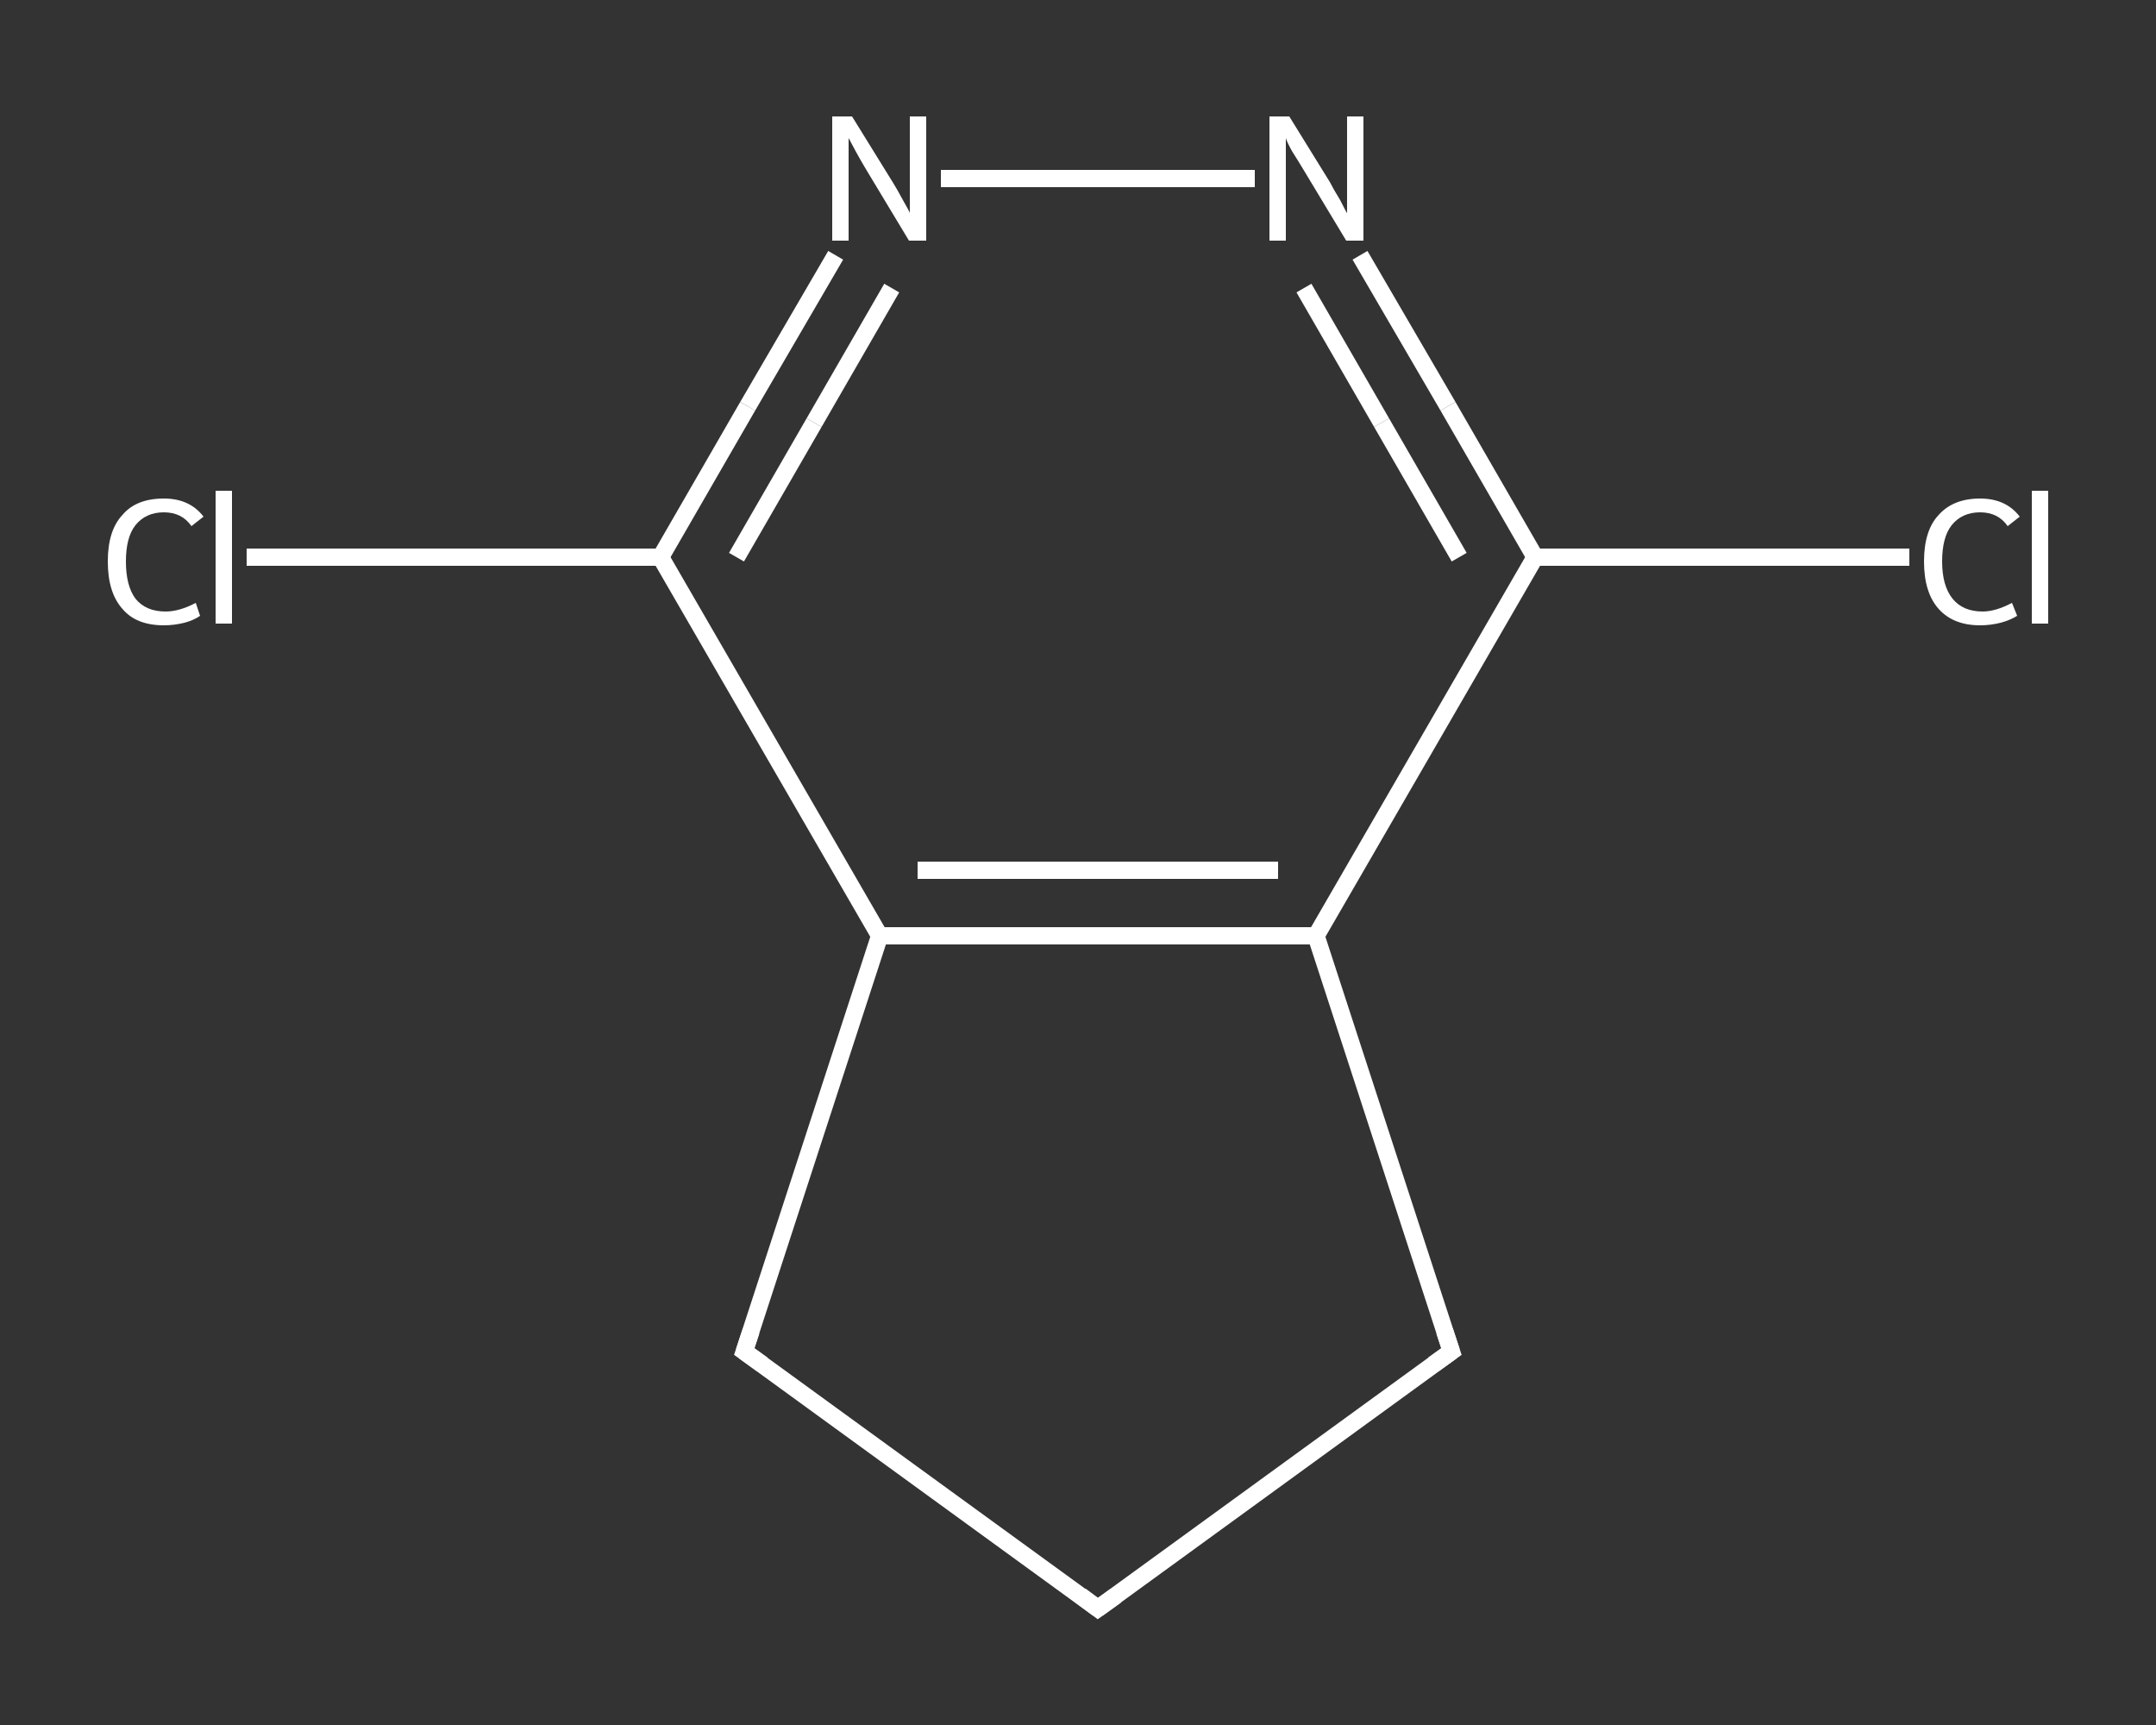 <?xml version='1.0' encoding='iso-8859-1'?>
<svg version='1.1' baseProfile='full'
              xmlns='http://www.w3.org/2000/svg'
                      xmlns:rdkit='http://www.rdkit.org/xml'
                      xmlns:xlink='http://www.w3.org/1999/xlink'
                  xml:space='preserve'
width='250px' height='200px' viewBox='0 0 250 200'>
<rect x="0" y="0" width="250" height="200" fill="#333333" stroke="none"/>
<!-- END OF HEADER -->
<rect style='opacity:1.0;fill:transparent;stroke:none' width='250.0' height='200.0' x='0.0' y='0.0'> </rect>
<path class='bond-0 atom-0 atom-1' d='M 221.4,64.6 L 199.7,64.6' style='fill:none;fill-rule:evenodd;stroke:#FFFFFF;stroke-width:2.0px;stroke-linecap:butt;stroke-linejoin:miter;stroke-opacity:1' />
<path class='bond-0 atom-0 atom-1' d='M 199.7,64.6 L 178.0,64.6' style='fill:none;fill-rule:evenodd;stroke:#FFFFFF;stroke-width:2.0px;stroke-linecap:butt;stroke-linejoin:miter;stroke-opacity:1' />
<path class='bond-1 atom-1 atom-2' d='M 178.0,64.6 L 167.9,47.1' style='fill:none;fill-rule:evenodd;stroke:#FFFFFF;stroke-width:2.0px;stroke-linecap:butt;stroke-linejoin:miter;stroke-opacity:1' />
<path class='bond-1 atom-1 atom-2' d='M 167.9,47.1 L 157.7,29.6' style='fill:none;fill-rule:evenodd;stroke:#FFFFFF;stroke-width:2.0px;stroke-linecap:butt;stroke-linejoin:miter;stroke-opacity:1' />
<path class='bond-1 atom-1 atom-2' d='M 169.2,64.6 L 160.2,49.0' style='fill:none;fill-rule:evenodd;stroke:#FFFFFF;stroke-width:2.0px;stroke-linecap:butt;stroke-linejoin:miter;stroke-opacity:1' />
<path class='bond-1 atom-1 atom-2' d='M 160.2,49.0 L 151.2,33.4' style='fill:none;fill-rule:evenodd;stroke:#FFFFFF;stroke-width:2.0px;stroke-linecap:butt;stroke-linejoin:miter;stroke-opacity:1' />
<path class='bond-2 atom-2 atom-3' d='M 145.5,20.7 L 109.1,20.7' style='fill:none;fill-rule:evenodd;stroke:#FFFFFF;stroke-width:2.0px;stroke-linecap:butt;stroke-linejoin:miter;stroke-opacity:1' />
<path class='bond-3 atom-3 atom-4' d='M 96.9,29.6 L 86.7,47.1' style='fill:none;fill-rule:evenodd;stroke:#FFFFFF;stroke-width:2.0px;stroke-linecap:butt;stroke-linejoin:miter;stroke-opacity:1' />
<path class='bond-3 atom-3 atom-4' d='M 86.7,47.1 L 76.6,64.6' style='fill:none;fill-rule:evenodd;stroke:#FFFFFF;stroke-width:2.0px;stroke-linecap:butt;stroke-linejoin:miter;stroke-opacity:1' />
<path class='bond-3 atom-3 atom-4' d='M 103.4,33.4 L 94.4,49.0' style='fill:none;fill-rule:evenodd;stroke:#FFFFFF;stroke-width:2.0px;stroke-linecap:butt;stroke-linejoin:miter;stroke-opacity:1' />
<path class='bond-3 atom-3 atom-4' d='M 94.4,49.0 L 85.4,64.6' style='fill:none;fill-rule:evenodd;stroke:#FFFFFF;stroke-width:2.0px;stroke-linecap:butt;stroke-linejoin:miter;stroke-opacity:1' />
<path class='bond-4 atom-4 atom-5' d='M 76.6,64.6 L 52.6,64.6' style='fill:none;fill-rule:evenodd;stroke:#FFFFFF;stroke-width:2.0px;stroke-linecap:butt;stroke-linejoin:miter;stroke-opacity:1' />
<path class='bond-4 atom-4 atom-5' d='M 52.6,64.6 L 28.6,64.6' style='fill:none;fill-rule:evenodd;stroke:#FFFFFF;stroke-width:2.0px;stroke-linecap:butt;stroke-linejoin:miter;stroke-opacity:1' />
<path class='bond-5 atom-4 atom-6' d='M 76.6,64.6 L 102.0,108.5' style='fill:none;fill-rule:evenodd;stroke:#FFFFFF;stroke-width:2.0px;stroke-linecap:butt;stroke-linejoin:miter;stroke-opacity:1' />
<path class='bond-6 atom-6 atom-7' d='M 102.0,108.5 L 152.6,108.5' style='fill:none;fill-rule:evenodd;stroke:#FFFFFF;stroke-width:2.0px;stroke-linecap:butt;stroke-linejoin:miter;stroke-opacity:1' />
<path class='bond-6 atom-6 atom-7' d='M 106.4,100.9 L 148.2,100.9' style='fill:none;fill-rule:evenodd;stroke:#FFFFFF;stroke-width:2.0px;stroke-linecap:butt;stroke-linejoin:miter;stroke-opacity:1' />
<path class='bond-7 atom-7 atom-8' d='M 152.6,108.5 L 168.3,156.7' style='fill:none;fill-rule:evenodd;stroke:#FFFFFF;stroke-width:2.0px;stroke-linecap:butt;stroke-linejoin:miter;stroke-opacity:1' />
<path class='bond-8 atom-8 atom-9' d='M 168.3,156.7 L 127.3,186.5' style='fill:none;fill-rule:evenodd;stroke:#FFFFFF;stroke-width:2.0px;stroke-linecap:butt;stroke-linejoin:miter;stroke-opacity:1' />
<path class='bond-9 atom-9 atom-10' d='M 127.3,186.5 L 86.3,156.7' style='fill:none;fill-rule:evenodd;stroke:#FFFFFF;stroke-width:2.0px;stroke-linecap:butt;stroke-linejoin:miter;stroke-opacity:1' />
<path class='bond-10 atom-7 atom-1' d='M 152.6,108.5 L 178.0,64.6' style='fill:none;fill-rule:evenodd;stroke:#FFFFFF;stroke-width:2.0px;stroke-linecap:butt;stroke-linejoin:miter;stroke-opacity:1' />
<path class='bond-11 atom-10 atom-6' d='M 86.3,156.7 L 102.0,108.5' style='fill:none;fill-rule:evenodd;stroke:#FFFFFF;stroke-width:2.0px;stroke-linecap:butt;stroke-linejoin:miter;stroke-opacity:1' />
<path d='M 167.5,154.3 L 168.3,156.7 L 166.2,158.2' style='fill:none;stroke:#FFFFFF;stroke-width:2.0px;stroke-linecap:butt;stroke-linejoin:miter;stroke-opacity:1;' />
<path d='M 129.4,185.0 L 127.3,186.5 L 125.3,185.0' style='fill:none;stroke:#FFFFFF;stroke-width:2.0px;stroke-linecap:butt;stroke-linejoin:miter;stroke-opacity:1;' />
<path d='M 88.4,158.2 L 86.3,156.7 L 87.1,154.3' style='fill:none;stroke:#FFFFFF;stroke-width:2.0px;stroke-linecap:butt;stroke-linejoin:miter;stroke-opacity:1;' />
<path class='atom-0' d='M 223.1 65.1
Q 223.1 61.5, 224.8 59.7
Q 226.5 57.8, 229.6 57.8
Q 232.6 57.8, 234.2 59.9
L 232.8 61.0
Q 231.7 59.4, 229.6 59.4
Q 227.5 59.4, 226.3 60.9
Q 225.2 62.3, 225.2 65.1
Q 225.2 67.9, 226.4 69.4
Q 227.6 70.9, 229.9 70.9
Q 231.4 70.9, 233.3 69.9
L 233.9 71.4
Q 233.1 71.9, 232.0 72.2
Q 230.8 72.5, 229.6 72.5
Q 226.5 72.5, 224.8 70.6
Q 223.1 68.7, 223.1 65.1
' fill='#FFFFFF'/>
<path class='atom-0' d='M 235.6 56.9
L 237.5 56.9
L 237.5 72.3
L 235.6 72.3
L 235.6 56.9
' fill='#FFFFFF'/>
<path class='atom-2' d='M 149.5 13.5
L 154.2 21.1
Q 154.6 21.9, 155.4 23.2
Q 156.1 24.6, 156.2 24.7
L 156.2 13.5
L 158.1 13.5
L 158.1 27.9
L 156.1 27.9
L 151.1 19.6
Q 150.5 18.6, 149.8 17.5
Q 149.2 16.4, 149.1 16.0
L 149.1 27.9
L 147.2 27.9
L 147.2 13.5
L 149.5 13.5
' fill='#FFFFFF'/>
<path class='atom-3' d='M 98.8 13.5
L 103.5 21.1
Q 104.0 21.9, 104.7 23.2
Q 105.5 24.6, 105.5 24.7
L 105.5 13.5
L 107.4 13.5
L 107.4 27.9
L 105.4 27.9
L 100.4 19.6
Q 99.8 18.6, 99.2 17.5
Q 98.6 16.4, 98.4 16.0
L 98.4 27.9
L 96.5 27.9
L 96.5 13.5
L 98.8 13.5
' fill='#FFFFFF'/>
<path class='atom-5' d='M 12.5 65.1
Q 12.5 61.5, 14.2 59.7
Q 15.8 57.8, 19.0 57.8
Q 22.0 57.8, 23.6 59.9
L 22.2 61.0
Q 21.1 59.4, 19.0 59.4
Q 16.9 59.4, 15.7 60.9
Q 14.6 62.3, 14.6 65.1
Q 14.6 67.9, 15.7 69.4
Q 16.9 70.9, 19.2 70.9
Q 20.8 70.9, 22.7 69.9
L 23.2 71.4
Q 22.5 71.9, 21.4 72.2
Q 20.2 72.5, 19.0 72.5
Q 15.8 72.5, 14.2 70.6
Q 12.5 68.7, 12.5 65.1
' fill='#FFFFFF'/>
<path class='atom-5' d='M 25.0 56.9
L 26.9 56.9
L 26.9 72.3
L 25.0 72.3
L 25.0 56.9
' fill='#FFFFFF'/>
</svg>

